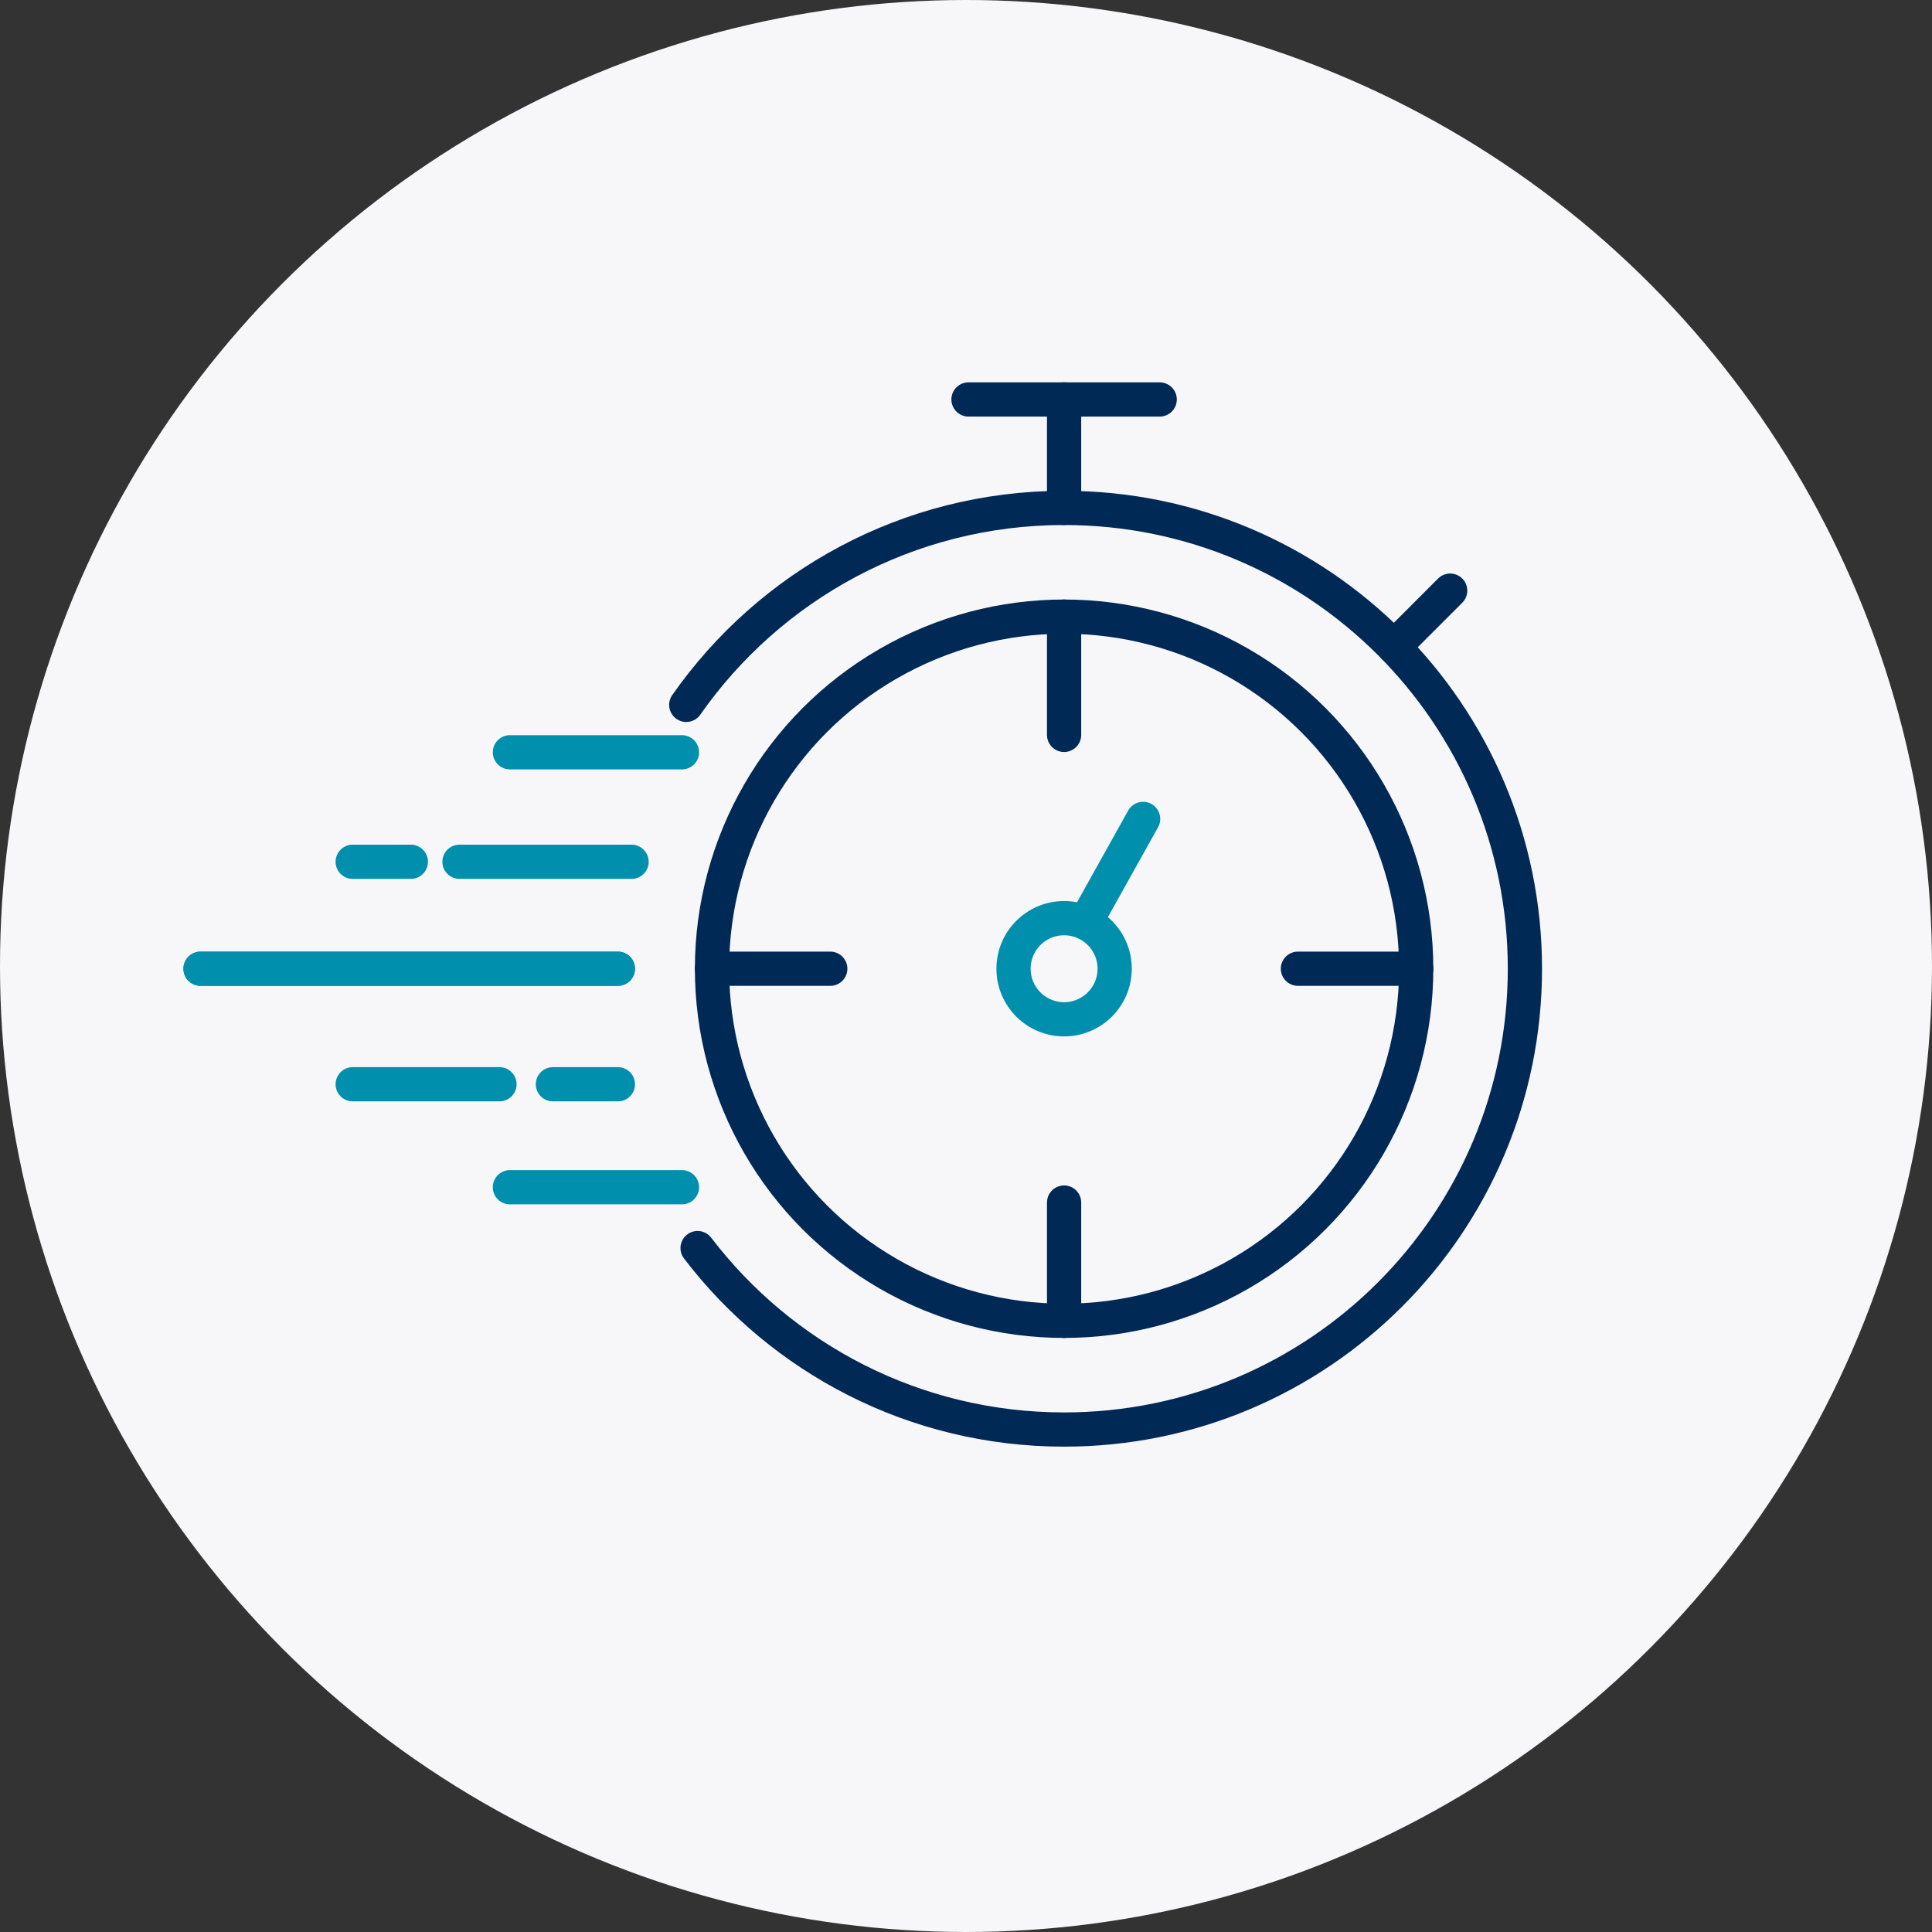 <?xml version="1.0" encoding="UTF-8"?>
<svg id="Layer_2" data-name="Layer 2" xmlns="http://www.w3.org/2000/svg" viewBox="0 0 851.22 851.22">
  <rect x="0" y="0" width="851.22" height="851.22" fill="#333333" stroke="none"/>
  <defs>
    <style>
      .cls-1 {
        stroke: #0090ae;
      }

      .cls-1, .cls-2 {
        fill: none;
        stroke-linecap: round;
        stroke-linejoin: round;
        stroke-width: 15.08px;
      }

      .cls-3 {
        fill: #f7f7f9;
      }

      .cls-2 {
        stroke: #012956;
      }
    </style>
  </defs>
  <g id="Layer_2-2" data-name="Layer 2">
    <g>
      <circle class="cls-3" cx="425.61" cy="425.61" r="425.61"/>
      <g>
        <line class="cls-2" x1="614.14" y1="285.02" x2="638.93" y2="260.23"/>
        <circle class="cls-1" cx="468.83" cy="426.81" r="22.28"/>
        <line class="cls-1" x1="224.66" y1="331.45" x2="300.47" y2="331.45"/>
        <line class="cls-1" x1="224.66" y1="523.08" x2="300.47" y2="523.08"/>
        <line class="cls-1" x1="202.45" y1="379.69" x2="278.26" y2="379.69"/>
        <line class="cls-1" x1="155.4" y1="477.71" x2="220.06" y2="477.71"/>
        <line class="cls-1" x1="243.61" y1="477.71" x2="272.24" y2="477.71"/>
        <line class="cls-1" x1="88.35" y1="426.81" x2="272.24" y2="426.81"/>
        <line class="cls-1" x1="88.35" y1="426.81" x2="272.24" y2="426.81"/>
        <g>
          <circle class="cls-2" cx="468.83" cy="426.81" r="155.13"/>
          <g>
            <g>
              <line class="cls-2" x1="313.7" y1="426.81" x2="365.81" y2="426.81"/>
              <line class="cls-2" x1="571.85" y1="426.81" x2="623.97" y2="426.81"/>
            </g>
            <g>
              <line class="cls-2" x1="468.83" y1="581.94" x2="468.83" y2="529.83"/>
              <line class="cls-2" x1="468.83" y1="323.79" x2="468.83" y2="271.67"/>
            </g>
          </g>
        </g>
        <line class="cls-1" x1="155.4" y1="379.69" x2="181.01" y2="379.69"/>
        <g>
          <path class="cls-2" d="M302.36,310.56c36.71-52.47,97.58-86.78,166.47-86.78,112.13,0,203.03,90.9,203.03,203.03s-90.9,203.03-203.03,203.03c-65.85,0-124.39-31.35-161.48-79.95"/>
          <line class="cls-2" x1="468.83" y1="176" x2="468.83" y2="223.78"/>
          <line class="cls-2" x1="426.71" y1="176" x2="510.95" y2="176"/>
        </g>
        <line class="cls-1" x1="478.12" y1="406.55" x2="503.65" y2="360.8"/>
      </g>
    </g>
  </g>
</svg>